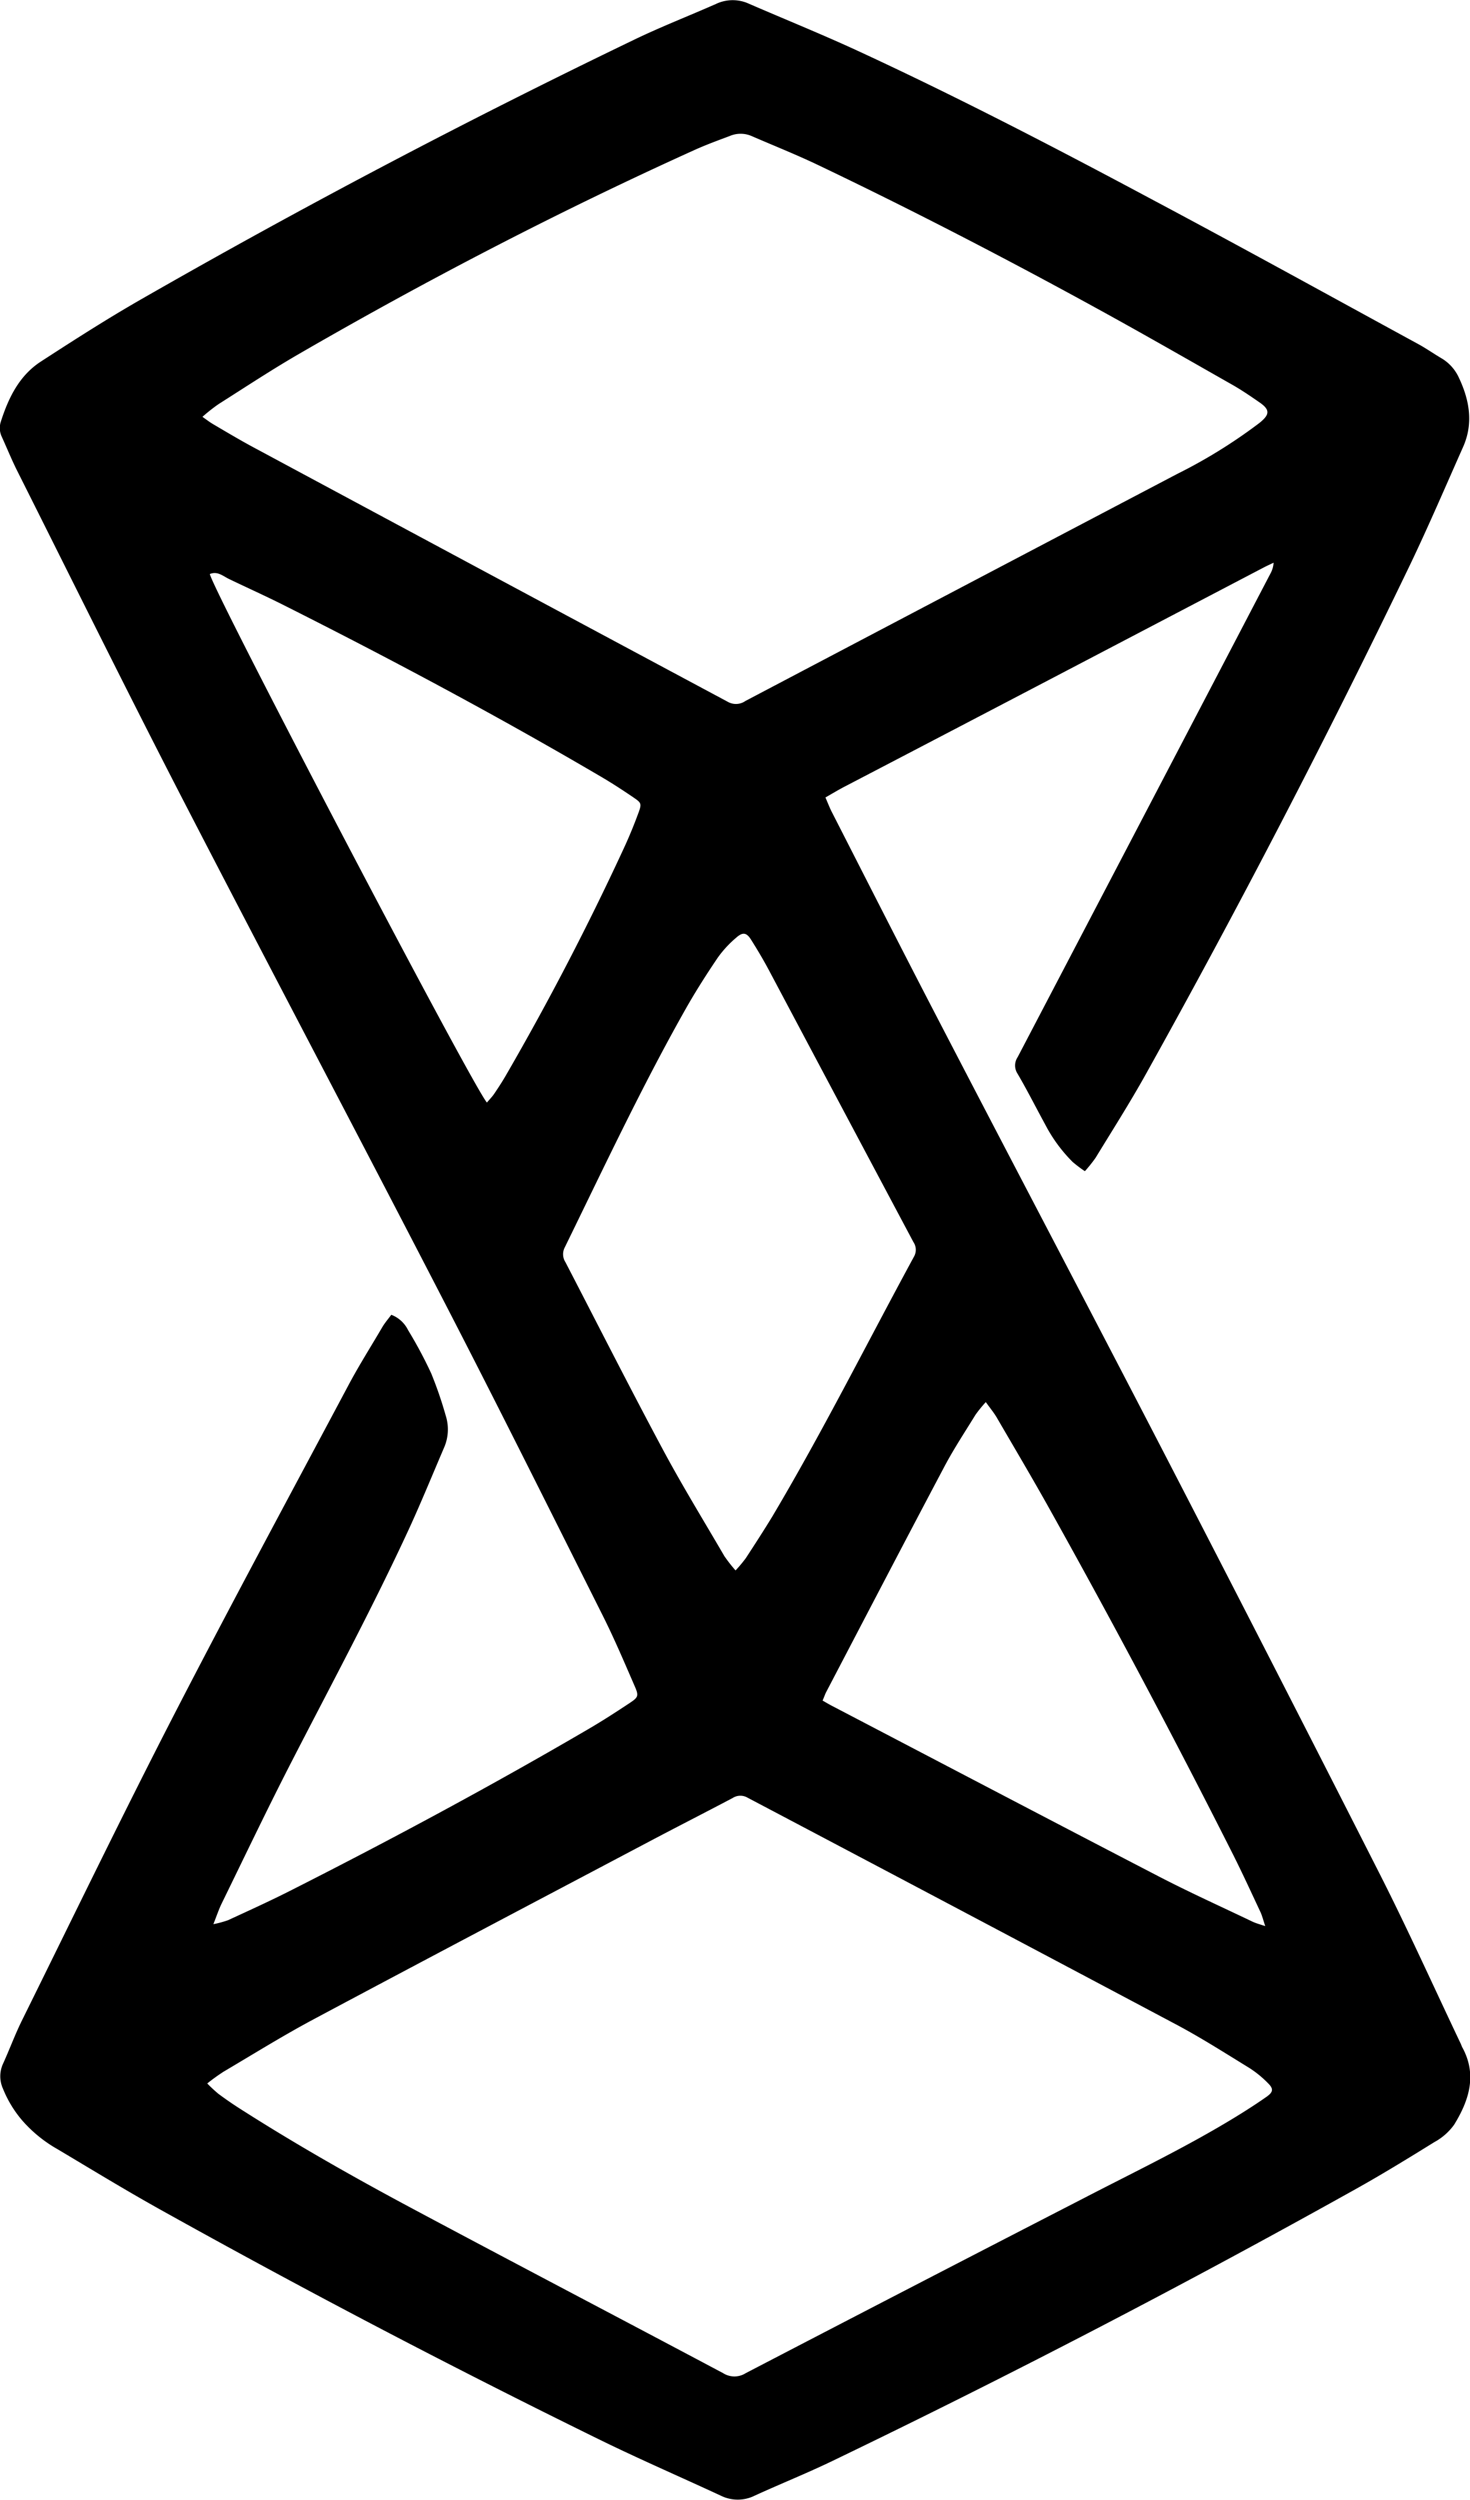 <svg viewBox="0 0 330.89 562.58" xmlns="http://www.w3.org/2000/svg" data-name="Layer 2" id="Layer_2"><path transform="translate(-281.05 -16.35)" d="M369.13,312.25a7,7,0,0,1,3.78,3.46,98.2,98.2,0,0,1,5.19,9.7,88.67,88.67,0,0,1,3.27,9.5,10.22,10.22,0,0,1-.37,7.26c-2.55,5.95-5,11.95-7.68,17.82-8.26,17.94-17.63,35.32-26.65,52.87-5.41,10.52-10.49,21.19-15.69,31.82-.66,1.34-1.13,2.78-1.9,4.72a23.49,23.49,0,0,0,3.32-.9c4.93-2.28,9.88-4.52,14.72-7,22.46-11.38,44.63-23.3,66.36-36,3.17-1.85,6.26-3.85,9.32-5.88,1.94-1.29,2.07-1.61,1.12-3.78-2.29-5.27-4.54-10.58-7.11-15.72-11.89-23.71-23.71-47.46-35.88-71-19.54-37.85-39.45-75.5-59-113.36-12.56-24.36-24.7-48.93-37-73.43-1.25-2.49-2.3-5.09-3.46-7.64a4.61,4.61,0,0,1-.22-3.48c1.72-5.36,4.14-10.33,9-13.49,7.37-4.78,14.78-9.54,22.4-13.91q54.49-31.24,111.12-58.51c6-2.9,12.3-5.35,18.44-8.06a8.75,8.75,0,0,1,7.4-.06c8.21,3.56,16.51,6.91,24.62,10.66,22.56,10.43,44.62,21.89,66.53,33.61C560.59,72,580.25,82.86,600,93.63c1.89,1,3.67,2.27,5.53,3.36a9.82,9.82,0,0,1,3.93,4.41c2.36,5,3.28,10.22.94,15.51-4,9-7.85,18-12.11,26.88q-28,58.1-59.4,114.46c-3.54,6.34-7.45,12.49-11.24,18.69a32.77,32.77,0,0,1-2.4,3,30.5,30.5,0,0,1-2.74-2.07,34,34,0,0,1-6.21-8.48c-2.07-3.78-4-7.63-6.19-11.37a3.37,3.37,0,0,1,0-3.74q24.51-46.83,49-93.7,3.94-7.55,7.88-15.09a5.77,5.77,0,0,0,.74-2.5c-.74.36-1.48.69-2.21,1.07l-46.29,24.23q-24.12,12.62-48.24,25.19c-1.33.7-2.62,1.48-4.14,2.35.53,1.2.94,2.3,1.47,3.33,7.82,15.3,15.59,30.63,23.51,45.87,17,32.76,34.21,65.43,51.18,98.22q24.51,47.39,48.65,94.93c6.36,12.54,12.13,25.37,18.17,38.07.14.29.23.6.38.88,3.4,6.22,1.48,12-1.84,17.4a13.25,13.25,0,0,1-4.44,3.91c-5.84,3.62-11.7,7.22-17.7,10.57q-58,32.38-117.83,61.21c-5.75,2.77-11.69,5.15-17.5,7.81a8.56,8.56,0,0,1-7.58,0c-9.2-4.27-18.52-8.3-27.62-12.77q-50.16-24.62-98.94-51.83c-7.67-4.29-15.18-8.87-22.73-13.37a30.39,30.39,0,0,1-8-6.51,25.76,25.76,0,0,1-4.32-7.14,6.76,6.76,0,0,1,0-5.55c1.49-3.27,2.73-6.66,4.32-9.87,11.3-22.85,22.4-45.8,34.06-68.46,12.88-25,26.26-49.76,39.48-74.59,2.33-4.37,5-8.58,7.49-12.83C367.65,314.09,368.43,313.2,369.13,312.25Zm-41.43,173a32.38,32.38,0,0,0,2.52,2.34c1.61,1.19,3.25,2.33,4.94,3.4,12.66,8.09,25.74,15.49,39,22.57,23.18,12.38,46.47,24.56,69.68,36.9a4.73,4.73,0,0,0,5.05,0q37.94-19.74,76-39.33c11.57-6,23.31-11.61,34.43-18.43,2.31-1.42,4.6-2.89,6.82-4.45,1.53-1.08,1.62-1.8.3-3.09a23.61,23.61,0,0,0-4.27-3.46c-5.44-3.34-10.84-6.79-16.48-9.78q-48.15-25.57-96.39-51a3.19,3.19,0,0,0-3.34.09c-6,3.17-12.05,6.25-18.06,9.42-25.42,13.43-50.87,26.82-76.24,40.37-6.9,3.68-13.56,7.83-20.3,11.81A44.39,44.39,0,0,0,327.7,485.25Zm-1.08-375.09c1,.71,1.69,1.24,2.43,1.67,3.39,2,6.76,4,10.2,5.81Q392,146,444.84,174.28a3.7,3.7,0,0,0,4-.17q48.56-25.56,97.14-51.07a116.84,116.84,0,0,0,18.52-11.47c2.4-1.91,2.49-3,0-4.7-2.16-1.5-4.37-3-6.66-4.26-9.93-5.65-19.84-11.33-29.85-16.82-20.66-11.34-41.59-22.17-62.86-32.33-4.89-2.33-9.94-4.34-14.92-6.5a6.18,6.18,0,0,0-4.9,0c-2.67,1-5.4,2-8,3.18-30.37,13.74-59.93,29.08-88.78,45.76-6.22,3.59-12.23,7.56-18.3,11.41A39.11,39.11,0,0,0,326.62,110.16Zm120,259.63a31.52,31.52,0,0,0,2.32-2.78c2-3.07,4-6.15,5.92-9.3,11.35-19.11,21.31-39,31.9-58.5a3.1,3.1,0,0,0-.11-3.33q-16.27-30.57-32.51-61.16c-1.24-2.33-2.59-4.6-4-6.84-1-1.62-1.85-1.83-3.3-.56a24.57,24.57,0,0,0-4.22,4.55c-2.55,3.77-5,7.61-7.24,11.57-9.87,17.47-18.39,35.63-27.2,53.64a3.32,3.32,0,0,0,.15,3.34c7.26,14,14.35,28,21.78,41.88,4.4,8.24,9.3,16.21,14,24.28A33.64,33.64,0,0,0,446.62,369.79Zm19.59,29.29c.77.43,1.44.84,2.14,1.2,24.5,12.8,49,25.65,73.5,38.36,6.94,3.6,14.08,6.82,21.14,10.2.75.35,1.56.57,2.86,1-.48-1.43-.69-2.34-1.08-3.17-2.1-4.48-4.17-9-6.4-13.41q-19.61-38.84-40.8-76.82c-3.92-7.05-8.05-14-12.12-21-.66-1.14-1.52-2.16-2.5-3.54a30.63,30.63,0,0,0-2.31,2.84c-2.43,3.95-5,7.84-7.14,11.92-8.94,16.88-17.75,33.81-26.6,50.73C466.65,398,466.48,398.46,466.21,399.08ZM390.65,264.49c.57-.68,1.18-1.29,1.66-2,.94-1.39,1.86-2.8,2.69-4.25q14.42-24.92,26.48-51c1.21-2.61,2.3-5.27,3.3-8,.73-2,.64-2.2-1.1-3.39-2.44-1.66-4.92-3.28-7.47-4.77-23.3-13.67-47.11-26.37-71.24-38.51-4.06-2.05-8.22-3.91-12.32-5.89-1.39-.66-2.62-1.86-4.37-1.14C329.23,149.76,387.21,260.43,390.65,264.49Z"></path></svg>